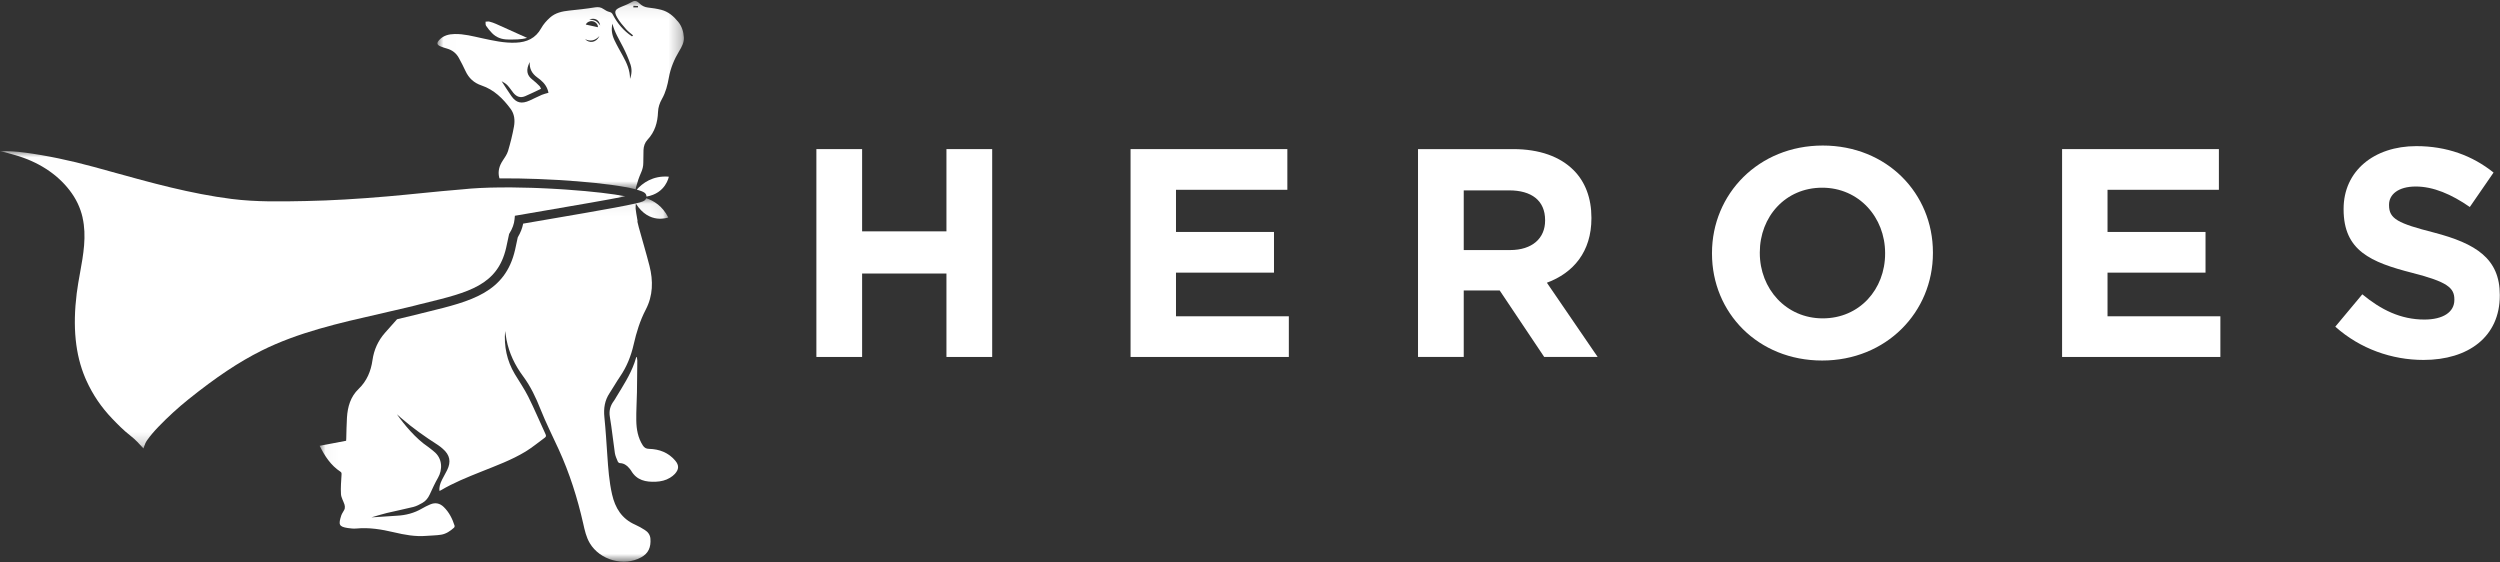 <?xml version="1.0" encoding="UTF-8"?>
<svg width="200px" height="45px" viewBox="0 0 200 45" version="1.1" xmlns="http://www.w3.org/2000/svg" xmlns:xlink="http://www.w3.org/1999/xlink">
    <rect x="0" y="0" width="200" height="45" fill="#333333" stroke="none"/>
    <!-- Generator: Sketch 52.6 (67491) - http://www.bohemiancoding.com/sketch -->
    <title>Group 30</title>
    <desc>Created with Sketch.</desc>
    <defs>
        <polygon id="path-1" points="0 0.007 50.032 0.007 50.032 23.8 0 23.8"></polygon>
        <polygon id="path-3" points="0.032 0.049 27.921 0.049 27.921 29.126 0.032 29.126"></polygon>
        <polygon id="path-5" points="0.013 0.071 19.731 0.071 19.731 15.146 0.013 15.146"></polygon>
    </defs>
    <g id="Page-1" stroke="none" stroke-width="1" fill="none" fill-rule="evenodd">
        <g id="Group-30">
            <path d="M51.926,35.909 C51.687,35.903 51.548,35.823 51.426,35.634 C51.031,35.023 50.914,34.335 50.903,33.634 C50.891,32.887 50.943,32.138 50.956,31.39 C50.973,30.543 50.979,29.696 50.985,28.848 C50.986,28.752 50.956,28.655 50.941,28.559 C50.929,28.559 50.917,28.558 50.905,28.557 C50.854,28.718 50.808,28.881 50.751,29.04 C50.4,30.021 49.833,30.887 49.297,31.77 C49.235,31.874 49.177,31.981 49.105,32.078 C48.816,32.464 48.706,32.87 48.792,33.367 C48.955,34.321 49.046,35.286 49.189,36.243 C49.224,36.478 49.334,36.704 49.425,36.928 C49.448,36.983 49.531,37.048 49.589,37.049 C49.899,37.06 50.129,37.209 50.321,37.436 C50.38,37.507 50.445,37.576 50.491,37.656 C50.941,38.433 51.674,38.575 52.481,38.537 C52.875,38.518 53.259,38.431 53.601,38.221 C53.745,38.134 53.886,38.027 53.998,37.902 C54.32,37.543 54.331,37.219 54.021,36.852 C53.477,36.206 52.749,35.929 51.926,35.909" id="Fill-1" fill="#FFFFFF"></path>
            <path d="M38.883,2.057 C39.024,2.267 39.186,2.468 39.363,2.649 C39.715,3.009 40.152,3.16 40.655,3.16 C41.167,3.16 41.678,3.178 42.165,3.03 C41.336,2.656 40.508,2.279 39.676,1.91 C39.508,1.835 39.33,1.773 39.152,1.729 C39.056,1.705 38.947,1.731 38.845,1.735 C38.855,1.844 38.83,1.977 38.883,2.057" id="Fill-3" fill="#FFFFFF"></path>
            <path d="M11.648,36.066 C11.649,36.067 11.649,36.068 11.65,36.069 C11.649,36.068 11.649,36.067 11.648,36.066 Z" id="Fill-5" fill="#FFFFFF"></path>
            <polygon id="Fill-7" fill="#FFFFFF" points="75.716 18.508 68.969 18.508 68.969 11.928 65.311 11.928 65.311 28.557 68.969 28.557 68.969 21.882 75.716 21.882 75.716 28.557 79.375 28.557 79.375 11.928 75.716 11.928"></polygon>
            <polygon id="Fill-9" fill="#FFFFFF" points="94.079 21.811 101.919 21.811 101.919 18.556 94.079 18.556 94.079 15.183 102.988 15.183 102.988 11.928 90.445 11.928 90.445 28.557 103.107 28.557 103.107 25.303 94.079 25.303"></polygon>
            <path d="M123.608,17.653 C123.608,19.055 122.587,20.005 120.805,20.005 L117.099,20.005 L117.099,15.23 L120.734,15.23 C122.516,15.23 123.608,16.038 123.608,17.606 L123.608,17.653 Z M127.314,17.463 L127.314,17.416 C127.314,15.848 126.816,14.541 125.889,13.615 C124.796,12.522 123.157,11.928 121.043,11.928 L113.441,11.928 L113.441,28.557 L117.099,28.557 L117.099,23.236 L119.974,23.236 L123.537,28.557 L127.813,28.557 L123.751,22.618 C125.865,21.834 127.314,20.148 127.314,17.463 Z" id="Fill-11" fill="#FFFFFF"></path>
            <path d="M150.809,20.29 C150.809,23.141 148.766,25.469 145.82,25.469 C142.874,25.469 140.784,23.093 140.784,20.243 L140.784,20.195 C140.784,17.344 142.827,15.016 145.773,15.016 C148.719,15.016 150.809,17.392 150.809,20.243 L150.809,20.29 Z M145.82,11.643 C140.689,11.643 136.959,15.515 136.959,20.243 L136.959,20.29 C136.959,25.018 140.641,28.842 145.773,28.842 C150.904,28.842 154.634,24.97 154.634,20.243 L154.634,20.195 C154.634,15.468 150.952,11.643 145.82,11.643 Z" id="Fill-13" fill="#FFFFFF"></path>
            <polygon id="Fill-15" fill="#FFFFFF" points="168.602 21.811 176.442 21.811 176.442 18.556 168.602 18.556 168.602 15.183 177.511 15.183 177.511 11.928 164.967 11.928 164.967 28.557 177.63 28.557 177.63 25.303 168.602 25.303"></polygon>
            <path d="M194.71,18.603 C191.836,17.867 191.123,17.511 191.123,16.418 L191.123,16.37 C191.123,15.563 191.859,14.921 193.261,14.921 C194.663,14.921 196.112,15.539 197.585,16.56 L199.485,13.805 C197.799,12.451 195.732,11.69 193.309,11.69 C189.911,11.69 187.488,13.686 187.488,16.703 L187.488,16.75 C187.488,20.053 189.65,20.979 193,21.834 C195.779,22.547 196.349,23.022 196.349,23.949 L196.349,23.996 C196.349,24.97 195.447,25.564 193.95,25.564 C192.05,25.564 190.482,24.78 188.985,23.545 L186.823,26.134 C188.819,27.916 191.361,28.795 193.879,28.795 C197.466,28.795 199.984,26.942 199.984,23.64 L199.984,23.592 C199.984,20.694 198.084,19.483 194.71,18.603" id="Fill-17" fill="#FFFFFF"></path>
            <g id="Group-21" transform="translate(0, 12.076)">
                <mask id="mask-2" fill="white">
                    <use xlink:href="#path-1"></use>
                </mask>
                <g id="Clip-20"></g>
                <path d="M32.61,12.511 C32.808,12.463 33.005,12.415 33.201,12.367 C33.311,12.339 33.419,12.311 33.525,12.282 L33.533,12.28 C33.692,12.241 33.849,12.203 34.004,12.165 C37.501,11.308 39.812,10.743 40.495,7.733 C40.581,7.356 40.655,7.009 40.716,6.704 L40.729,6.639 L40.764,6.582 C40.998,6.205 41.129,5.839 41.164,5.464 L41.19,5.185 L41.466,5.138 C42.258,5.001 43.049,4.865 43.818,4.733 C46.204,4.324 48.646,3.905 50.032,3.627 C49.05,3.44 47.464,3.24 45.303,3.091 C45.124,3.079 44.946,3.067 44.769,3.056 C44.753,3.055 44.737,3.054 44.721,3.053 C44.551,3.043 44.382,3.033 44.213,3.024 C44.192,3.023 44.17,3.021 44.149,3.02 C43.982,3.011 43.817,3.003 43.652,2.995 C43.63,2.994 43.608,2.993 43.586,2.992 C43.42,2.984 43.255,2.977 43.092,2.97 C43.074,2.97 43.057,2.969 43.039,2.968 C42.87,2.962 42.703,2.956 42.537,2.95 C42.528,2.95 42.518,2.95 42.509,2.949 C41.978,2.933 41.462,2.922 40.964,2.918 C40.964,2.918 40.964,2.918 40.963,2.918 C40.647,2.916 40.338,2.916 40.038,2.919 C40.034,2.919 40.03,2.919 40.026,2.919 C38.853,2.93 37.816,2.981 36.996,3.072 L36.969,3.074 C35.878,3.161 34.775,3.271 33.709,3.377 C32.831,3.465 31.924,3.556 31.03,3.633 C28.544,3.847 26.481,3.966 24.536,4.005 L24.43,4.007 C22.494,4.047 20.491,4.087 18.537,3.841 C15.266,3.427 12.07,2.54 8.979,1.682 C8.496,1.548 8.014,1.415 7.533,1.283 C5.586,0.75 3.719,0.362 1.983,0.131 C1.293,0.039 0.652,-0.001 -2.19538968e-05,0.009 C0.355,0.09 0.708,0.19 1.038,0.283 L1.175,0.322 C3.024,0.843 4.541,1.818 5.564,3.143 C6.085,3.818 6.427,4.534 6.609,5.332 L6.605,5.334 C6.939,6.797 6.667,8.297 6.404,9.747 C6.306,10.288 6.205,10.848 6.137,11.395 C5.804,14.081 6.027,16.293 6.818,18.158 C6.847,18.228 6.877,18.296 6.909,18.365 C7.424,19.503 8.1,20.5 8.976,21.414 C9.414,21.871 9.886,22.353 10.424,22.772 C10.849,23.102 11.15,23.438 11.469,23.793 C11.471,23.795 11.473,23.798 11.475,23.8 C11.489,23.762 11.503,23.721 11.518,23.679 C11.574,23.514 11.638,23.327 11.771,23.14 C12.027,22.781 12.327,22.426 12.687,22.054 C13.446,21.268 14.249,20.534 15.073,19.873 C17.302,18.086 19.107,16.884 20.925,15.974 C23.848,14.514 27.135,13.767 30.313,13.044 C31.068,12.873 31.844,12.696 32.61,12.511" id="Fill-19" fill="#FFFFFF" mask="url(#mask-2)"></path>
            </g>
            <g id="Group-24" transform="translate(25.54, 15.809)">
                <mask id="mask-4" fill="white">
                    <use xlink:href="#path-3"></use>
                </mask>
                <g id="Clip-23"></g>
                <path d="M26.048,26.591 C25.8,26.436 25.547,26.285 25.281,26.169 C24.209,25.701 23.674,24.838 23.425,23.74 C23.191,22.713 23.117,21.669 23.046,20.624 C22.976,19.6 22.913,18.574 22.81,17.554 C22.741,16.86 22.835,16.225 23.228,15.637 C23.517,15.205 23.767,14.746 24.062,14.318 C24.604,13.53 24.946,12.662 25.156,11.737 C25.375,10.775 25.661,9.84 26.121,8.959 C26.705,7.84 26.723,6.655 26.419,5.46 C26.16,4.446 25.855,3.443 25.579,2.433 C25.578,2.428 25.576,2.425 25.574,2.42 C25.535,2.286 25.488,2.101 25.445,1.895 C25.453,1.895 25.462,1.895 25.47,1.895 C25.362,1.303 25.336,1.086 25.309,0.878 C25.308,0.798 25.309,0.721 25.314,0.651 C25.319,0.59 25.323,0.532 25.327,0.473 C26.4,2.192 27.921,1.586 27.921,1.586 C27.463,0.673 26.758,0.247 26.157,0.049 C26.077,0.281 25.816,0.351 25.279,0.474 C24.906,0.56 24.369,0.668 23.637,0.804 C22.272,1.058 20.392,1.381 18.402,1.722 C17.718,1.84 17.017,1.96 16.313,2.081 C16.242,2.452 16.099,2.814 15.881,3.178 C15.821,3.474 15.75,3.805 15.669,4.163 C14.886,7.614 12.129,8.289 8.639,9.143 C8.485,9.181 8.329,9.219 8.172,9.258 C8.062,9.287 7.952,9.316 7.838,9.344 C7.304,9.478 6.763,9.606 6.224,9.731 C5.907,10.087 5.589,10.443 5.273,10.8 C4.714,11.431 4.377,12.165 4.259,13 C4.134,13.884 3.809,14.672 3.15,15.304 C2.497,15.929 2.27,16.738 2.216,17.606 C2.181,18.168 2.178,18.732 2.16,19.295 C2.156,19.365 2.151,19.434 2.149,19.453 C1.429,19.589 0.733,19.722 0.032,19.855 C0.446,20.686 0.926,21.42 1.688,21.922 C1.781,21.983 1.789,22.04 1.784,22.145 C1.756,22.67 1.705,23.197 1.738,23.719 C1.756,24.004 1.931,24.277 2.021,24.559 C2.052,24.656 2.059,24.771 2.04,24.871 C2.021,24.965 1.956,25.05 1.909,25.138 C1.863,25.227 1.8,25.309 1.77,25.402 C1.523,26.161 1.562,26.325 2.292,26.435 C2.517,26.468 2.749,26.493 2.973,26.472 C3.997,26.374 4.989,26.542 5.979,26.775 C6.825,26.975 7.681,27.134 8.561,27.061 C8.955,27.028 9.355,27.03 9.744,26.968 C10.147,26.905 10.482,26.674 10.782,26.405 C10.819,26.372 10.841,26.286 10.825,26.239 C10.646,25.684 10.39,25.171 9.966,24.757 C9.646,24.443 9.276,24.37 8.867,24.549 C8.645,24.645 8.426,24.752 8.218,24.874 C7.595,25.24 6.924,25.413 6.205,25.449 C5.532,25.483 4.859,25.55 4.172,25.581 C4.584,25.463 4.992,25.33 5.409,25.23 C6.114,25.06 6.828,24.924 7.532,24.746 C7.783,24.682 8.022,24.553 8.25,24.424 C8.516,24.274 8.702,24.042 8.833,23.761 C9.045,23.304 9.252,22.842 9.503,22.407 C9.86,21.789 9.886,20.869 9.167,20.304 C9.004,20.176 8.851,20.035 8.68,19.92 C7.719,19.275 6.781,18.146 6.213,17.332 C6.33,17.436 6.447,17.54 6.565,17.643 C7.48,18.441 8.472,19.136 9.493,19.791 C9.63,19.879 9.757,19.986 9.881,20.093 C10.454,20.589 10.564,21.133 10.225,21.811 C10.098,22.066 9.952,22.312 9.824,22.566 C9.652,22.905 9.59,23.18 9.611,23.456 C9.646,23.446 9.681,23.443 9.708,23.426 C10.741,22.812 11.853,22.367 12.964,21.922 C14.167,21.439 15.389,20.993 16.502,20.318 C17.041,19.991 17.529,19.58 18.042,19.207 C18.149,19.129 18.163,19.055 18.102,18.924 C17.639,17.928 17.216,16.915 16.726,15.934 C16.412,15.305 16.006,14.722 15.644,14.116 C15.01,13.055 14.771,11.899 14.868,10.668 C14.905,10.899 14.935,11.132 14.979,11.363 C15.188,12.448 15.661,13.422 16.312,14.297 C16.915,15.109 17.33,15.997 17.701,16.93 C18.134,18.021 18.666,19.073 19.155,20.142 C20.027,22.048 20.656,24.034 21.117,26.075 C21.239,26.618 21.354,27.159 21.645,27.647 C22.454,29.003 24.378,29.538 25.756,28.777 C26.332,28.46 26.545,27.978 26.494,27.286 C26.471,26.981 26.301,26.749 26.048,26.591" id="Fill-22" fill="#FFFFFF" mask="url(#mask-4)"></path>
            </g>
            <path d="M51.719,15.727 C53.278,15.464 53.505,14.134 53.505,14.134 C52.215,14.029 51.385,14.668 50.94,15.168 C51.21,15.244 51.416,15.323 51.541,15.403 C51.655,15.476 51.72,15.598 51.719,15.727" id="Fill-25" fill="#FFFFFF"></path>
            <g id="Group-29" transform="translate(34.98, 0.002)">
                <mask id="mask-6" fill="white">
                    <use xlink:href="#path-5"></use>
                </mask>
                <g id="Clip-28"></g>
                <path d="M16.056,0.592 L15.684,0.592 C15.688,0.545 15.693,0.458 15.696,0.458 C15.819,0.461 15.941,0.472 16.063,0.482 C16.061,0.518 16.059,0.555 16.056,0.592 M15.42,6.307 C15.428,5.628 15.16,5.037 14.842,4.46 C14.612,4.042 14.372,3.629 14.17,3.198 C13.978,2.789 13.903,2.351 14.015,1.893 C14.181,2.575 14.555,3.158 14.868,3.772 C15.093,4.214 15.293,4.673 15.453,5.141 C15.583,5.519 15.568,5.921 15.42,6.307 M12.16,1.557 C12.605,1.395 12.959,1.579 13.037,2.035 C12.738,1.66 12.665,1.622 12.16,1.557 M11.821,3.128 C12.247,3.33 12.623,3.264 12.977,2.877 C12.735,3.401 12.188,3.504 11.821,3.128 M12.472,1.704 C12.697,1.761 12.87,1.98 12.853,2.175 C12.53,2.104 12.204,2.033 11.881,1.963 C11.974,1.761 12.233,1.643 12.472,1.704 M8.371,7.583 C8.045,7.724 7.729,7.887 7.405,8.034 C6.749,8.334 6.321,8.238 5.932,7.685 C5.658,7.297 5.409,6.892 5.149,6.494 C5.314,6.583 5.486,6.684 5.617,6.823 C5.787,7.004 5.922,7.217 6.077,7.412 C6.347,7.75 6.66,7.851 7.039,7.69 C7.461,7.51 7.871,7.304 8.301,7.102 C8.265,7.033 8.239,6.937 8.177,6.876 C8.002,6.701 7.822,6.528 7.625,6.378 C7.155,6.021 7.079,5.588 7.399,4.962 C7.363,5.496 7.581,5.882 7.981,6.177 C8.067,6.24 8.153,6.304 8.236,6.372 C8.57,6.645 8.815,6.976 8.898,7.421 C8.708,7.478 8.532,7.513 8.371,7.583 M19.278,1.747 C18.913,1.298 18.487,0.926 17.914,0.781 C17.565,0.692 17.205,0.639 16.846,0.599 C16.59,0.57 16.389,0.465 16.206,0.294 C15.896,0.007 15.798,0.014 15.439,0.222 C15.213,0.353 14.963,0.443 14.721,0.546 C14.205,0.763 14.124,0.908 14.393,1.394 C14.583,1.737 14.853,2.04 15.113,2.34 C15.273,2.523 15.48,2.667 15.665,2.828 C15.636,2.855 15.607,2.882 15.58,2.909 C14.914,2.468 14.414,1.876 14.047,1.169 C13.982,1.045 13.915,0.985 13.771,0.952 C13.603,0.913 13.442,0.818 13.298,0.719 C13.084,0.572 12.877,0.546 12.615,0.588 C11.935,0.699 11.248,0.771 10.561,0.843 C9.998,0.902 9.45,1.019 9.021,1.404 C8.749,1.648 8.492,1.936 8.317,2.253 C7.868,3.066 7.166,3.374 6.289,3.412 C5.358,3.452 4.463,3.246 3.563,3.052 C2.847,2.897 2.135,2.704 1.393,2.72 C0.93,2.73 0.504,2.831 0.17,3.185 C-0.069,3.438 -0.041,3.589 0.286,3.719 C0.445,3.782 0.607,3.837 0.772,3.882 C1.201,4.001 1.524,4.255 1.734,4.643 C1.917,4.981 2.096,5.322 2.256,5.671 C2.52,6.247 2.933,6.631 3.544,6.836 C4.543,7.172 5.259,7.884 5.871,8.709 C6.184,9.132 6.225,9.634 6.137,10.124 C6.018,10.78 5.855,11.431 5.665,12.071 C5.582,12.35 5.399,12.604 5.235,12.853 C4.962,13.266 4.838,13.707 4.956,14.192 C4.962,14.217 4.971,14.243 4.982,14.269 C8.864,14.235 13.93,14.624 15.886,15.146 C15.884,15.124 15.882,15.102 15.88,15.081 C15.89,15.031 15.9,14.982 15.913,14.934 C16.014,14.55 16.144,14.171 16.306,13.808 C16.419,13.553 16.484,13.303 16.484,13.027 C16.484,12.685 16.487,12.343 16.5,12.001 C16.512,11.692 16.614,11.398 16.82,11.178 C17.413,10.548 17.631,9.791 17.662,8.952 C17.676,8.583 17.791,8.239 17.974,7.918 C18.28,7.384 18.423,6.795 18.53,6.198 C18.667,5.436 18.96,4.741 19.358,4.081 C19.559,3.746 19.755,3.4 19.729,2.984 C19.7,2.528 19.572,2.108 19.278,1.747" id="Fill-27" fill="#FFFFFF" mask="url(#mask-6)"></path>
            </g>
        </g>
    </g>
</svg>